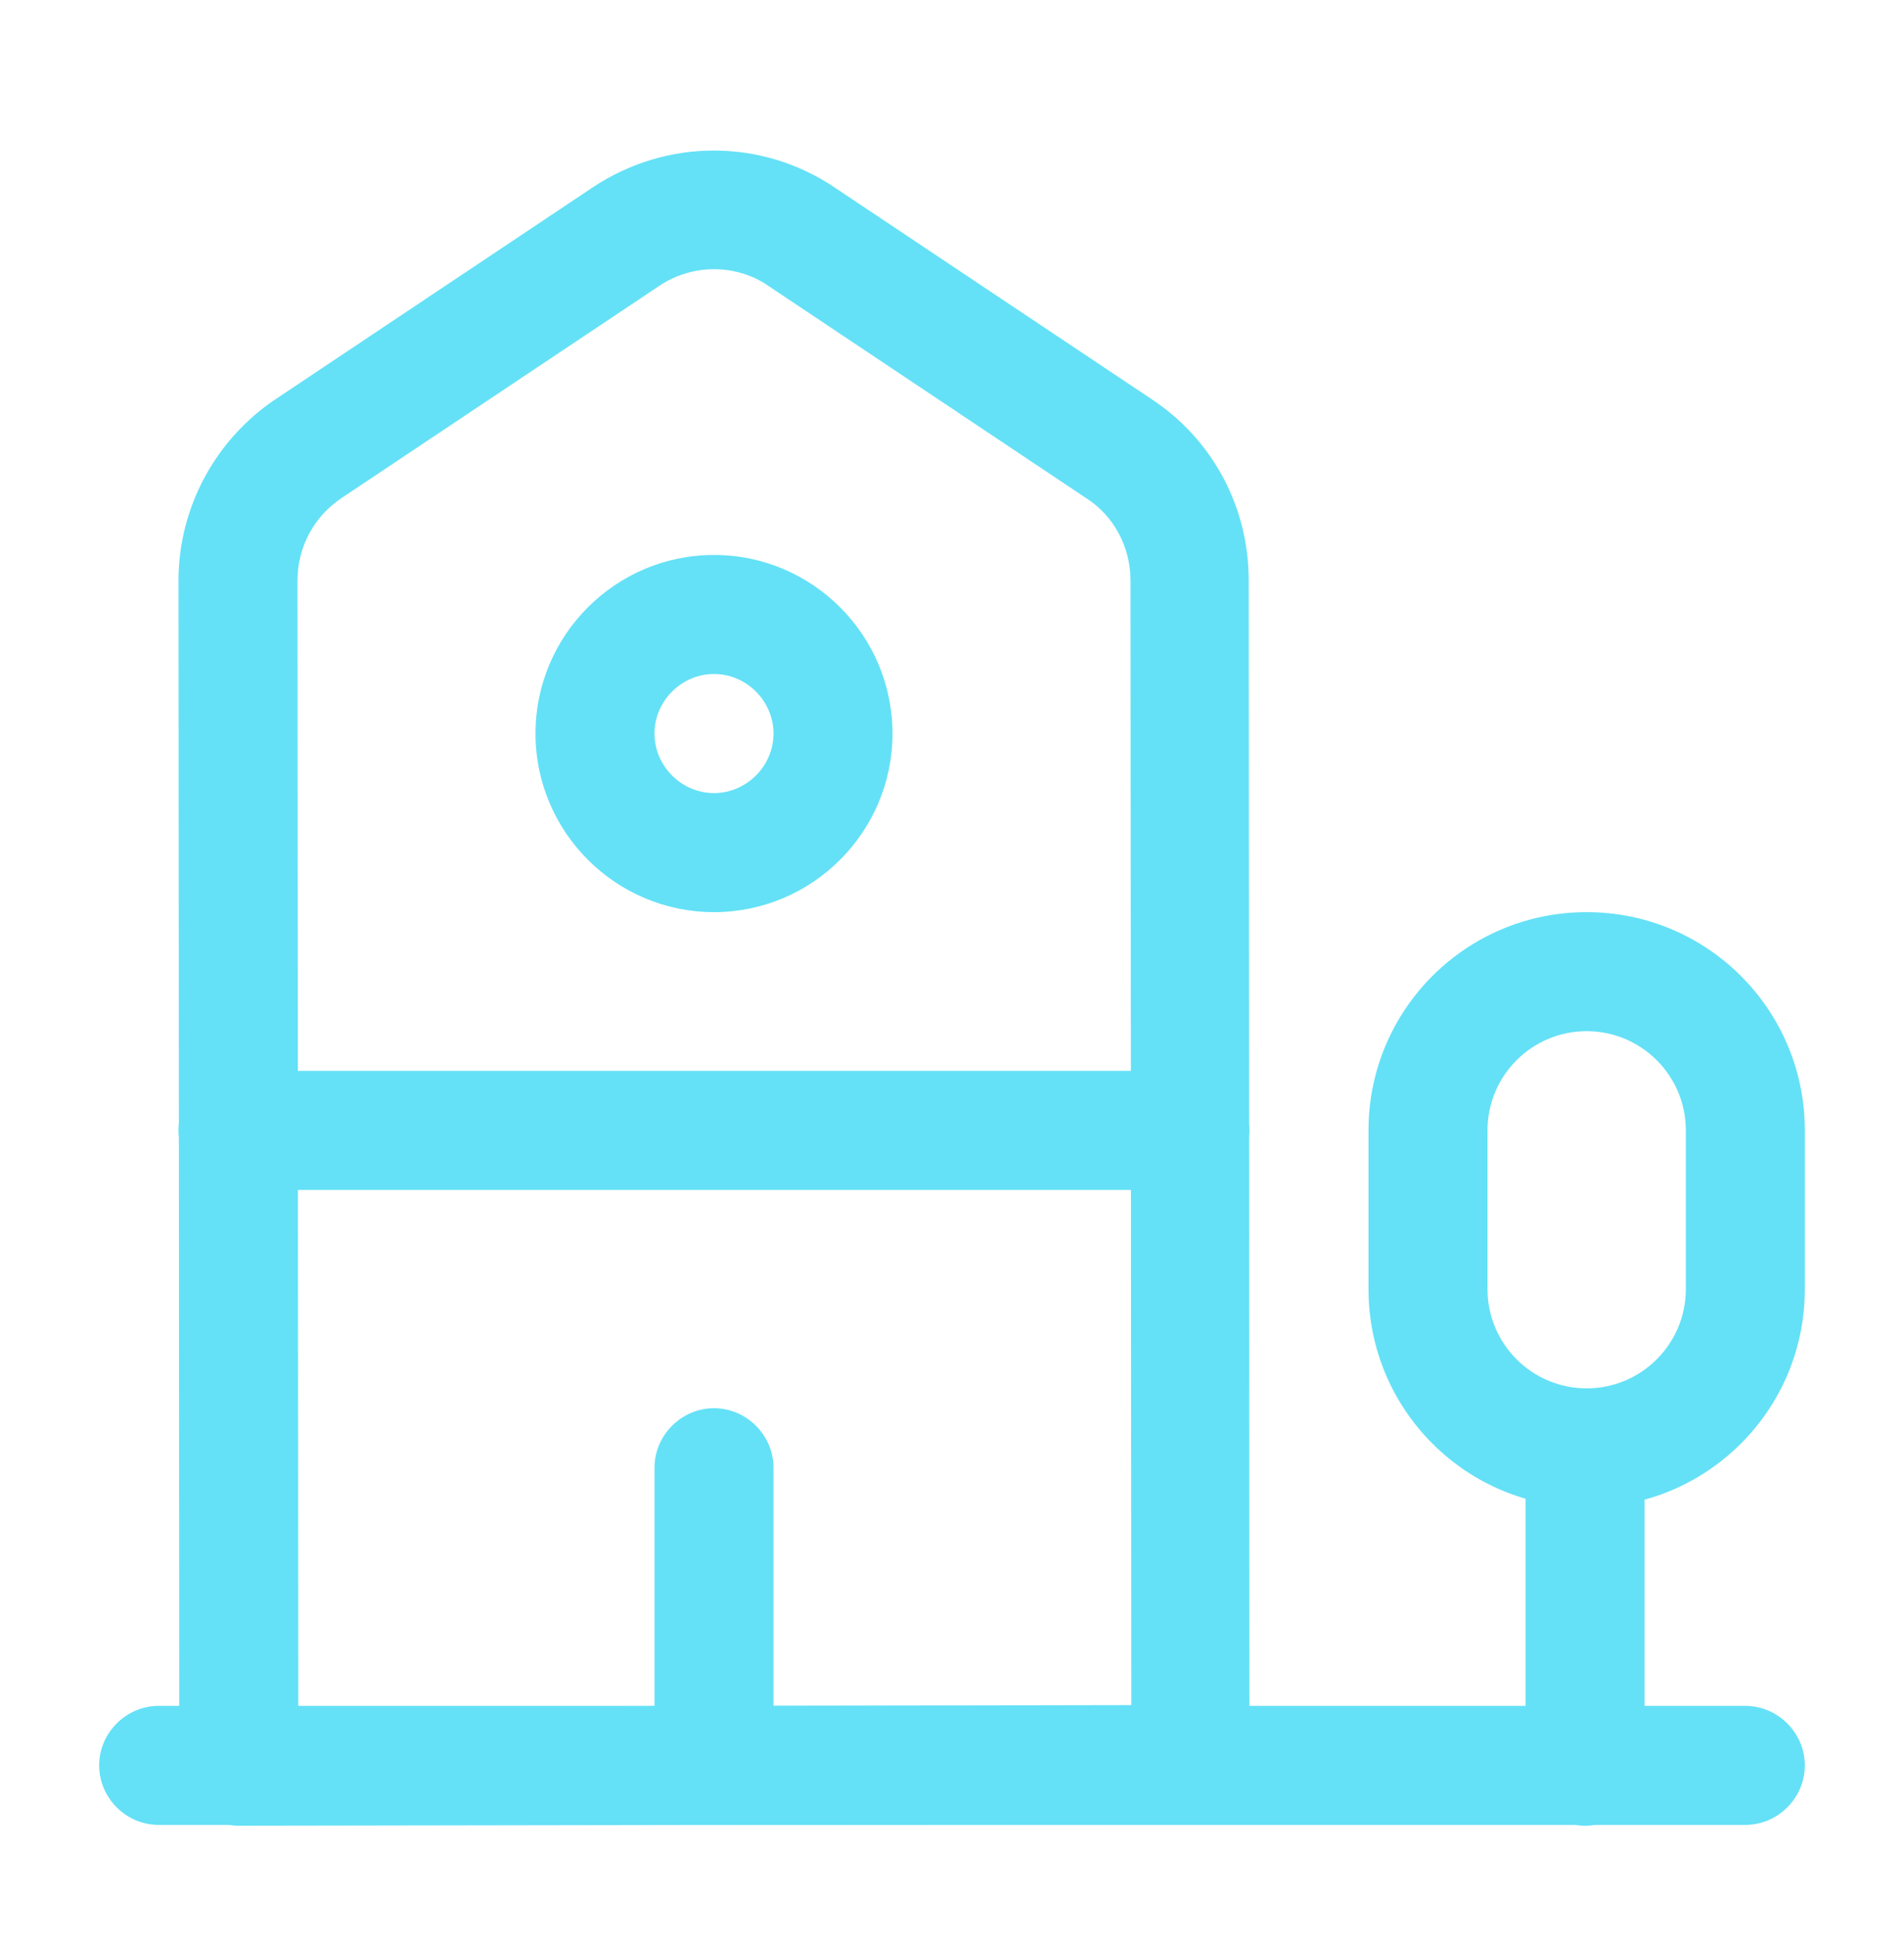 <svg width="60" height="61" viewBox="0 0 60 61" fill="none" xmlns="http://www.w3.org/2000/svg">
<g id="vuesax/outline/building-3">
<g id="building-3">
<path id="Vector" d="M55 57.478H5C3.975 57.478 3.125 56.629 3.125 55.603C3.125 54.578 3.975 53.728 5 53.728H55C56.025 53.728 56.875 54.578 56.875 55.603C56.875 56.629 56.025 57.478 55 57.478Z" fill="#64E1F6"/>
<path id="Vector_2" d="M7.525 57.504C7.025 57.504 6.55 57.304 6.2 56.954C5.85 56.604 5.65 56.129 5.65 55.629L5.625 18.279C5.625 16.004 6.775 13.854 8.675 12.579L18.675 5.904C21 4.354 24 4.354 26.3 5.904L36.3 12.579C38.225 13.854 39.35 15.979 39.35 18.279L39.375 55.579C39.375 56.604 38.55 57.454 37.5 57.454L7.525 57.504ZM22.5 8.479C21.9 8.479 21.3 8.654 20.775 9.004L10.775 15.679C9.9 16.254 9.375 17.229 9.375 18.279L9.4 53.754L35.65 53.704L35.625 18.279C35.625 17.229 35.1 16.254 34.25 15.704L24.25 9.029C23.725 8.654 23.1 8.479 22.5 8.479Z" fill="#64E1F6"/>
<path id="Vector_3" d="M49.95 57.504C48.925 57.504 48.075 56.654 48.075 55.629V45.603C48.075 44.578 48.925 43.728 49.95 43.728C50.975 43.728 51.825 44.578 51.825 45.603V55.629C51.825 56.654 51 57.504 49.95 57.504Z" fill="#64E1F6"/>
<path id="Vector_4" d="M50 47.478C46.2 47.478 43.125 44.404 43.125 40.603V35.603C43.125 31.803 46.2 28.729 50 28.729C53.8 28.729 56.875 31.803 56.875 35.603V40.603C56.875 44.404 53.8 47.478 50 47.478ZM50 32.478C48.275 32.478 46.875 33.879 46.875 35.603V40.603C46.875 42.328 48.275 43.728 50 43.728C51.725 43.728 53.125 42.328 53.125 40.603V35.603C53.125 33.879 51.725 32.478 50 32.478Z" fill="#64E1F6"/>
<path id="Vector_5" d="M37.5 37.478H7.5C6.475 37.478 5.625 36.629 5.625 35.603C5.625 34.578 6.475 33.728 7.5 33.728H37.5C38.525 33.728 39.375 34.578 39.375 35.603C39.375 36.629 38.525 37.478 37.5 37.478Z" fill="#64E1F6"/>
<path id="Vector_6" d="M22.5 57.478C21.475 57.478 20.625 56.629 20.625 55.603V46.228C20.625 45.203 21.475 44.353 22.5 44.353C23.525 44.353 24.375 45.203 24.375 46.228V55.603C24.375 56.629 23.525 57.478 22.5 57.478Z" fill="#64E1F6"/>
<path id="Vector_7" d="M22.5 28.729C19.4 28.729 16.875 26.203 16.875 23.104C16.875 20.003 19.4 17.479 22.5 17.479C25.6 17.479 28.125 20.003 28.125 23.104C28.125 26.203 25.6 28.729 22.5 28.729ZM22.5 21.229C21.475 21.229 20.625 22.078 20.625 23.104C20.625 24.128 21.475 24.979 22.5 24.979C23.525 24.979 24.375 24.128 24.375 23.104C24.375 22.078 23.525 21.229 22.5 21.229Z" fill="#64E1F6"/>
</g>
</g>
</svg>
